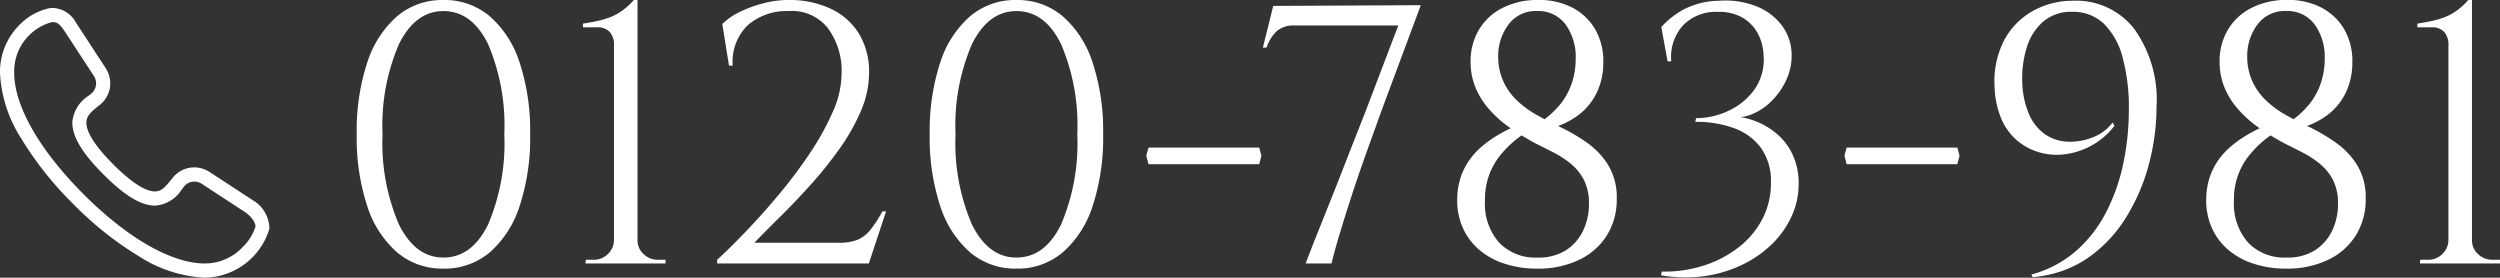 <svg xmlns="http://www.w3.org/2000/svg" width="176.172" height="19.567" viewBox="0 0 176.172 19.567">
  <rect x="0" y="0" width="176.172" height="19.567" fill="#333333" stroke="none"/>
  <g id="グループ_1292" data-name="グループ 1292" transform="translate(-1399.5 -28.435)">
    <path id="パス_54" data-name="パス 54" d="M7.748-18.564a4.915,4.915,0,0,1,3.263,1.144,7.267,7.267,0,0,1,2.106,3.263A15.367,15.367,0,0,1,13.858-9.1a15.367,15.367,0,0,1-.741,5.057A7.267,7.267,0,0,1,11.011-.78,4.915,4.915,0,0,1,7.748.364,4.915,4.915,0,0,1,4.485-.78,7.267,7.267,0,0,1,2.379-4.043,15.367,15.367,0,0,1,1.638-9.1a15.367,15.367,0,0,1,.741-5.057A7.267,7.267,0,0,1,4.485-17.42,4.915,4.915,0,0,1,7.748-18.564Zm0,.78q-1.976,0-3.133,2.327A14.462,14.462,0,0,0,3.458-9.1,14.462,14.462,0,0,0,4.615-2.743Q5.772-.416,7.748-.416q2,0,3.146-2.327A14.606,14.606,0,0,0,12.038-9.1a14.606,14.606,0,0,0-1.144-6.357Q9.75-17.784,7.748-17.784ZM23.4,0V-.26h-.546a1.416,1.416,0,0,1-1-.4,1.289,1.289,0,0,1-.429-.975V-18.564h-.26a4.888,4.888,0,0,1-.806.741,3.787,3.787,0,0,1-.858.468,6.32,6.32,0,0,1-.923.273q-.481.1-1,.182v.26h.988a1.16,1.16,0,0,1,.9.325,1.355,1.355,0,0,1,.3.949v13.7a1.35,1.35,0,0,1-.416.988A1.38,1.38,0,0,1,18.33-.26h-.546L17.758,0Zm4.472-13.936L27.4-16.874a4.634,4.634,0,0,1,1.274-.871,8.612,8.612,0,0,1,1.664-.6,7.065,7.065,0,0,1,1.716-.221,6.809,6.809,0,0,1,3,.624,4.651,4.651,0,0,1,1.989,1.768,5.17,5.17,0,0,1,.7,2.756,6.8,6.8,0,0,1-.585,2.691,14.368,14.368,0,0,1-1.521,2.678,28.065,28.065,0,0,1-2.028,2.522q-1.092,1.209-2.132,2.236t-1.82,1.833h5.98a3.418,3.418,0,0,0,1.287-.208,2.31,2.31,0,0,0,.91-.7,8.7,8.7,0,0,0,.845-1.3h.26L37.726,0H27.04V-.26q.91-.832,2.067-2.041t2.327-2.613A33.757,33.757,0,0,0,33.592-7.8a18.36,18.36,0,0,0,1.6-2.9,6.651,6.651,0,0,0,.611-2.613,5.045,5.045,0,0,0-1-3.315,3.235,3.235,0,0,0-2.743-1.157,4.171,4.171,0,0,0-2.886,1.014,3.6,3.6,0,0,0-1.04,2.834Zm20.254-4.628a4.915,4.915,0,0,1,3.263,1.144,7.267,7.267,0,0,1,2.106,3.263A15.367,15.367,0,0,1,54.236-9.1a15.367,15.367,0,0,1-.741,5.057A7.267,7.267,0,0,1,51.389-.78,4.915,4.915,0,0,1,48.126.364,4.915,4.915,0,0,1,44.863-.78a7.267,7.267,0,0,1-2.106-3.263A15.367,15.367,0,0,1,42.016-9.1a15.367,15.367,0,0,1,.741-5.057,7.267,7.267,0,0,1,2.106-3.263A4.915,4.915,0,0,1,48.126-18.564Zm0,.78q-1.976,0-3.133,2.327A14.462,14.462,0,0,0,43.836-9.1a14.462,14.462,0,0,0,1.157,6.357Q46.15-.416,48.126-.416q2,0,3.146-2.327A14.606,14.606,0,0,0,52.416-9.1a14.606,14.606,0,0,0-1.144-6.357Q50.128-17.784,48.126-17.784Zm9.308,9.62h7.8l.156.572-.156.6h-7.8l-.156-.6Zm8.06-7.046h.26a2.825,2.825,0,0,1,.728-1.17,1.784,1.784,0,0,1,1.222-.39h7.332l-2.288,6.006-.767,1.95q-.429,1.092-.9,2.3t-.949,2.4q-.481,1.2-.9,2.249T68.51,0h1.82q.208-.858.559-2.028t.767-2.457q.416-1.287.845-2.509t.78-2.184q.351-.962.533-1.482l2.808-7.54-10.4.052Zm14.638.988a4.337,4.337,0,0,1,.559-2.2A4.022,4.022,0,0,1,82.3-17.966a5.39,5.39,0,0,1,2.509-.6,5.133,5.133,0,0,1,2.4.494,4,4,0,0,1,1.664,1.508,4.461,4.461,0,0,1,.611,2.392,4.9,4.9,0,0,1-.442,2.093,4.323,4.323,0,0,1-1.3,1.612,5.632,5.632,0,0,1-2.106.975l-.7-.39a6.263,6.263,0,0,0,1.547-1.378,4.875,4.875,0,0,0,.806-1.521,5.349,5.349,0,0,0,.247-1.6,3.9,3.9,0,0,0-.728-2.483,2.383,2.383,0,0,0-1.976-.923,2.391,2.391,0,0,0-2.041.962,3.687,3.687,0,0,0-.715,2.262,4.174,4.174,0,0,0,.312,1.612,4.28,4.28,0,0,0,.91,1.365,6.694,6.694,0,0,0,1.456,1.1q.728.416,1.69.871a12.826,12.826,0,0,1,1.872,1.092A5.484,5.484,0,0,1,89.83-6.929a4.385,4.385,0,0,1,.6,2.379,4.739,4.739,0,0,1-.689,2.561A4.683,4.683,0,0,1,87.789-.26a6.641,6.641,0,0,1-2.977.624A7.2,7.2,0,0,1,82.472,0a5.183,5.183,0,0,1-1.807-1.027,4.373,4.373,0,0,1-1.131-1.6,4.782,4.782,0,0,1-.338-2.08,4.9,4.9,0,0,1,.221-1.313,4.629,4.629,0,0,1,.546-1.144,5.088,5.088,0,0,1,.858-.988,7.852,7.852,0,0,1,1.17-.858A11.06,11.06,0,0,1,83.46-9.75l.624.494A7.2,7.2,0,0,0,82.03-7.371a4.9,4.9,0,0,0-.884,2.925,4.122,4.122,0,0,0,.962,2.938,3.5,3.5,0,0,0,2.73,1.092A3.574,3.574,0,0,0,86.9-.962a3.373,3.373,0,0,0,1.183-1.4,4.347,4.347,0,0,0,.39-1.82,3.644,3.644,0,0,0-.351-1.69A3.608,3.608,0,0,0,87.2-7.02a6.876,6.876,0,0,0-1.235-.806q-.663-.338-1.287-.65a17.979,17.979,0,0,1-1.794-1.1,8.116,8.116,0,0,1-1.456-1.3,5.484,5.484,0,0,1-.962-1.547A4.721,4.721,0,0,1,80.132-14.222Zm17.5-4.29a5.965,5.965,0,0,1,2.73.429,4.126,4.126,0,0,1,1.768,1.4,3.488,3.488,0,0,1,.624,2.041,4.063,4.063,0,0,1-.416,1.794,5.021,5.021,0,0,1-1.079,1.482,4.081,4.081,0,0,1-1.43.9,2.46,2.46,0,0,1-1.469.091,5.186,5.186,0,0,1,1.716.3,5.159,5.159,0,0,1,1.586.9,4.311,4.311,0,0,1,1.157,1.495,4.737,4.737,0,0,1,.429,2.067,5.429,5.429,0,0,1-.507,2.314,6.588,6.588,0,0,1-1.4,1.963A7.923,7.923,0,0,1,99.216.117,8.886,8.886,0,0,1,96.551.9a10.025,10.025,0,0,1-3-.065L93.6.572A9.063,9.063,0,0,0,96.538.156a7.974,7.974,0,0,0,2.457-1.274,6.034,6.034,0,0,0,1.69-2,5.476,5.476,0,0,0,.611-2.574,4.035,4.035,0,0,0-.689-2.431,4.037,4.037,0,0,0-1.885-1.4,7.72,7.72,0,0,0-2.756-.455l.052-.26a5.372,5.372,0,0,0,2.288-.52,4.639,4.639,0,0,0,1.833-1.508,3.658,3.658,0,0,0,.637-2.418,3.45,3.45,0,0,0-.377-1.469,2.889,2.889,0,0,0-1.04-1.131,3.248,3.248,0,0,0-1.781-.442,3.2,3.2,0,0,0-2.5.975,3.325,3.325,0,0,0-.806,2.509h-.26l-.442-2.418A6.027,6.027,0,0,1,95.147-17.9,5.65,5.65,0,0,1,97.63-18.512Zm9,10.348h7.8l.156.572-.156.6h-7.8l-.156-.6ZM119.73.962,119.652.78A7.944,7.944,0,0,0,122.8-.884a9.254,9.254,0,0,0,2.119-2.73,13.518,13.518,0,0,0,1.209-3.445,18.5,18.5,0,0,0,.39-3.809,13.382,13.382,0,0,0-.442-3.653,5.116,5.116,0,0,0-1.326-2.379,3.133,3.133,0,0,0-2.236-.832,3,3,0,0,0-2.015.676,3.871,3.871,0,0,0-1.157,1.781,7.181,7.181,0,0,0-.338,2.4,6.225,6.225,0,0,0,.429,2.236A3.369,3.369,0,0,0,120.614-9.1a3.1,3.1,0,0,0,1.9.52,4.362,4.362,0,0,0,1.573-.351,3.154,3.154,0,0,0,1.287-1l.13.234a5.2,5.2,0,0,1-1.508,1.326,5.329,5.329,0,0,1-1.794.65,4.5,4.5,0,0,1-1.833-.065,4.263,4.263,0,0,1-1.638-.806,4.1,4.1,0,0,1-1.183-1.56,6.255,6.255,0,0,1-.494-2.353,6.3,6.3,0,0,1,.65-3.172,5.128,5.128,0,0,1,1.963-2.067,5.7,5.7,0,0,1,2.847-.767,5.2,5.2,0,0,1,4.329,1.911,8.523,8.523,0,0,1,1.625,5.577,15.826,15.826,0,0,1-.52,3.965,13.685,13.685,0,0,1-1.6,3.77,9.662,9.662,0,0,1-2.717,2.9A7.952,7.952,0,0,1,119.73.962Zm13.182-15.184a4.337,4.337,0,0,1,.559-2.2,4.022,4.022,0,0,1,1.612-1.547,5.39,5.39,0,0,1,2.509-.6,5.133,5.133,0,0,1,2.4.494,4,4,0,0,1,1.664,1.508,4.461,4.461,0,0,1,.611,2.392,4.9,4.9,0,0,1-.442,2.093,4.322,4.322,0,0,1-1.3,1.612,5.632,5.632,0,0,1-2.106.975l-.7-.39a6.263,6.263,0,0,0,1.547-1.378,4.875,4.875,0,0,0,.806-1.521,5.349,5.349,0,0,0,.247-1.6,3.9,3.9,0,0,0-.728-2.483,2.383,2.383,0,0,0-1.976-.923,2.391,2.391,0,0,0-2.041.962,3.687,3.687,0,0,0-.715,2.262,4.174,4.174,0,0,0,.312,1.612,4.28,4.28,0,0,0,.91,1.365,6.694,6.694,0,0,0,1.456,1.1q.728.416,1.69.871A12.826,12.826,0,0,1,141.1-8.515a5.484,5.484,0,0,1,1.508,1.586,4.385,4.385,0,0,1,.6,2.379,4.739,4.739,0,0,1-.689,2.561,4.683,4.683,0,0,1-1.95,1.729,6.641,6.641,0,0,1-2.977.624A7.2,7.2,0,0,1,135.252,0a5.184,5.184,0,0,1-1.807-1.027,4.373,4.373,0,0,1-1.131-1.6,4.782,4.782,0,0,1-.338-2.08,4.9,4.9,0,0,1,.221-1.313,4.629,4.629,0,0,1,.546-1.144,5.088,5.088,0,0,1,.858-.988,7.852,7.852,0,0,1,1.17-.858,11.06,11.06,0,0,1,1.469-.741l.624.494a7.2,7.2,0,0,0-2.054,1.885,4.9,4.9,0,0,0-.884,2.925,4.122,4.122,0,0,0,.962,2.938,3.5,3.5,0,0,0,2.73,1.092,3.574,3.574,0,0,0,2.067-.546,3.373,3.373,0,0,0,1.183-1.4,4.347,4.347,0,0,0,.39-1.82,3.644,3.644,0,0,0-.351-1.69,3.608,3.608,0,0,0-.923-1.144,6.876,6.876,0,0,0-1.235-.806q-.663-.338-1.287-.65a17.98,17.98,0,0,1-1.794-1.1,8.116,8.116,0,0,1-1.456-1.3,5.483,5.483,0,0,1-.962-1.547A4.721,4.721,0,0,1,132.912-14.222ZM152.672,0V-.26h-.546a1.416,1.416,0,0,1-1-.4,1.289,1.289,0,0,1-.429-.975V-18.564h-.26a4.887,4.887,0,0,1-.806.741,3.787,3.787,0,0,1-.858.468,6.32,6.32,0,0,1-.923.273q-.481.1-1,.182v.26h.988a1.16,1.16,0,0,1,.9.325,1.355,1.355,0,0,1,.3.949v13.7a1.35,1.35,0,0,1-.416.988A1.38,1.38,0,0,1,147.6-.26h-.546L147.03,0Z" transform="translate(1423 47)" fill="#fff"/>
    <path id="layer1" d="M15.936,20.556a9.373,9.373,0,0,1-4.607-1.484,23.638,23.638,0,0,1-4.637-3.679A23.938,23.938,0,0,1,3,10.754,9.384,9.384,0,0,1,1.5,6.12,4.65,4.65,0,0,1,2.846,2.772a4.164,4.164,0,0,1,2.117-1.2,1.948,1.948,0,0,1,.274-.02A1.939,1.939,0,0,1,6.862,2.6l.055.08.007.011L8.966,5.816l0,.006a1.939,1.939,0,0,1-.509,2.617l-.1.079c-.451.367-.748.641-.77,1.072-.024.472.287,1.375,1.906,2.994,1.565,1.565,2.448,1.894,2.913,1.894s.731-.3,1.106-.766l.1-.117a1.941,1.941,0,0,1,2.617-.509l.006,0,3.124,2.042.011.007a2.321,2.321,0,0,1,1.111,1.987A4.835,4.835,0,0,1,15.936,20.556ZM5.237,2.55a.947.947,0,0,0-.133.01A3.6,3.6,0,0,0,2.5,6.12c0,2.331,1.786,5.453,4.9,8.567,3.095,3.095,6.206,4.869,8.537,4.869a3.666,3.666,0,0,0,2.64-1.128,3.554,3.554,0,0,0,.92-1.45c.044-.29-.319-.757-.686-1.013L15.7,13.929a.941.941,0,0,0-1.272.257l-.024.032-.1.124a2.4,2.4,0,0,1-1.883,1.136c-.978,0-2.129-.695-3.62-2.186-1.55-1.55-2.249-2.743-2.2-3.752a2.479,2.479,0,0,1,1.136-1.8l.105-.086.032-.024A.94.94,0,0,0,8.127,6.36L6.09,3.245l-.056-.081C5.783,2.793,5.591,2.55,5.237,2.55Z" transform="translate(1398 27.446)" fill="#fff"/>
  </g>
</svg>
